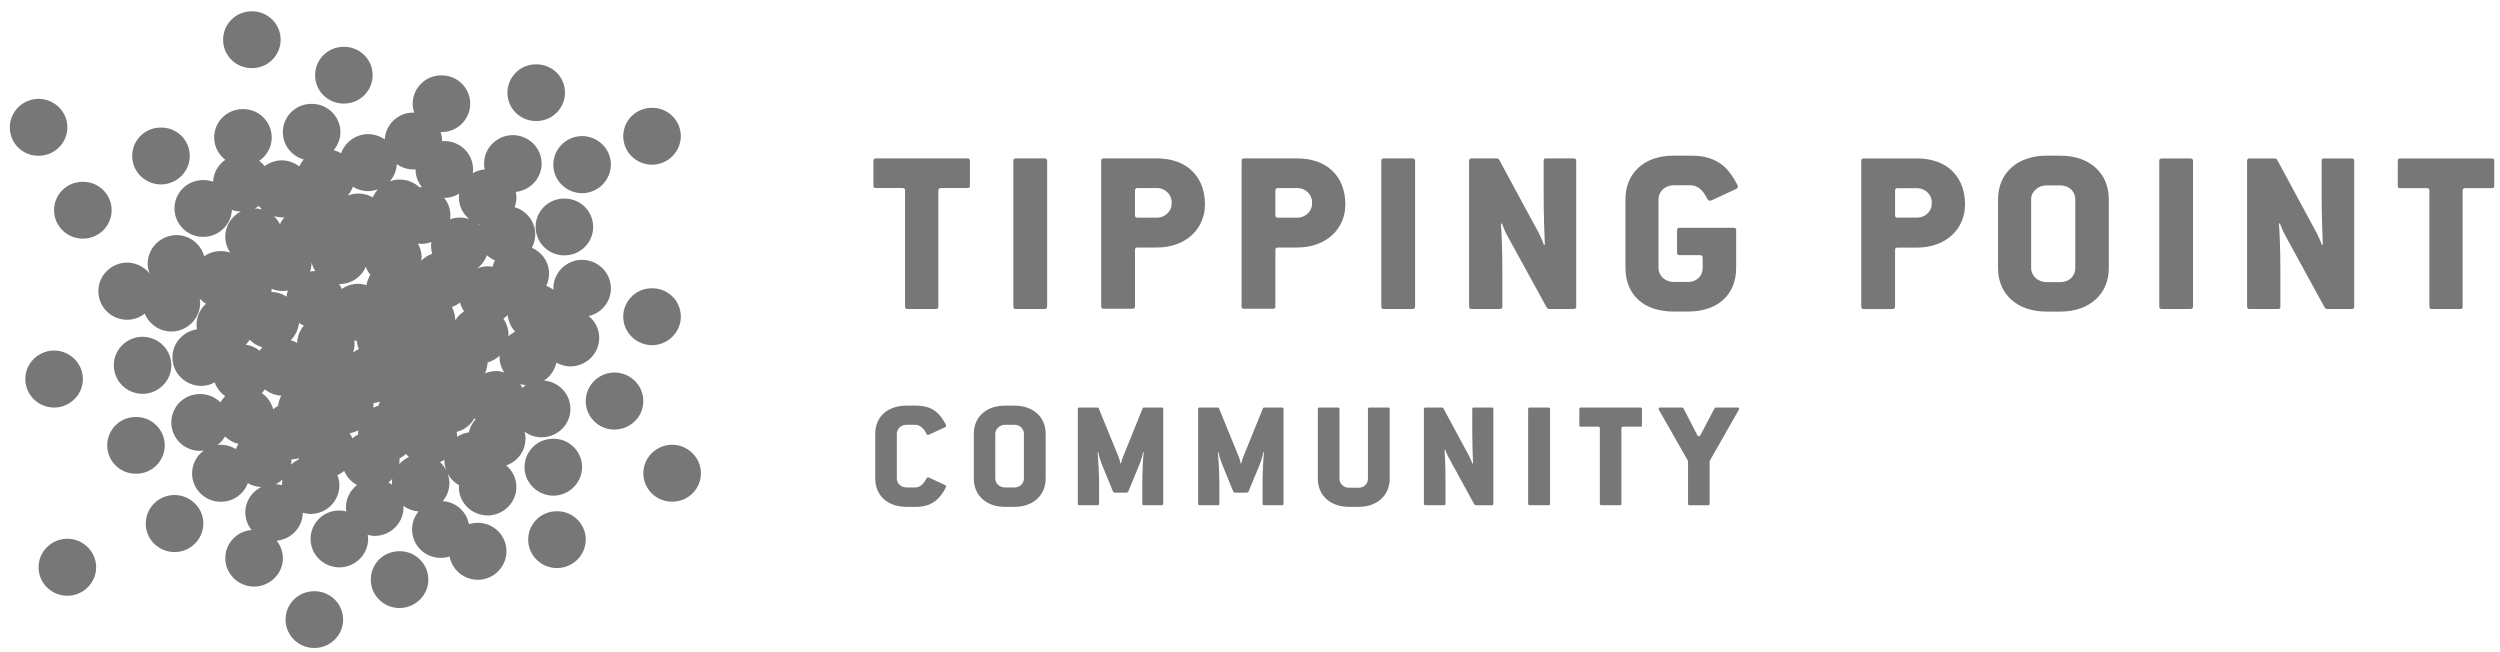 <svg width="161" height="42" viewBox="0 0 161 42" fill="none" xmlns="http://www.w3.org/2000/svg">
<g clip-path="url(#clip0_595_6901)">
<path d="M5.337 24.37C5.311 23.351 4.462 22.557 3.437 22.573C2.413 22.606 1.604 23.448 1.632 24.451C1.654 25.471 2.503 26.264 3.529 26.248C4.551 26.215 5.361 25.373 5.338 24.369L5.337 24.37Z" fill="#777777"/>
<path d="M4.292 34.694C3.268 34.726 2.458 35.564 2.485 36.579C2.508 37.595 3.358 38.384 4.382 38.368C5.405 38.336 6.216 37.498 6.192 36.482C6.167 35.483 5.316 34.677 4.293 34.694H4.292Z" fill="#777777"/>
<path d="M11.195 31.877C10.17 31.91 9.361 32.748 9.387 33.765C9.412 34.782 10.261 35.572 11.286 35.555C12.308 35.524 13.118 34.684 13.095 33.668C13.069 32.667 12.22 31.861 11.195 31.877Z" fill="#777777"/>
<path d="M20.198 38.075C19.173 38.092 18.363 38.928 18.391 39.943C18.414 40.957 19.264 41.761 20.289 41.729C21.312 41.712 22.121 40.86 22.097 39.862C22.072 38.847 21.222 38.042 20.198 38.075Z" fill="#777777"/>
<path d="M3.481 13.578C3.506 14.586 4.355 15.399 5.38 15.367C6.402 15.35 7.212 14.506 7.189 13.497C7.164 12.474 6.315 11.676 5.288 11.709C4.264 11.725 3.455 12.571 3.481 13.578Z" fill="#777777"/>
<path d="M10.41 11.878C11.435 11.845 12.243 11.015 12.221 9.989C12.195 8.98 11.346 8.182 10.32 8.215C9.295 8.231 8.486 9.078 8.514 10.087C8.537 11.097 9.386 11.894 10.41 11.878Z" fill="#777777"/>
<path d="M22.19 6.669C23.213 6.653 24.023 5.804 23.999 4.794C23.974 3.782 23.124 2.984 22.099 3.016C21.074 3.032 20.266 3.881 20.294 4.891C20.316 5.902 21.165 6.701 22.19 6.669Z" fill="#777777"/>
<path d="M42.036 22.229C43.06 22.197 43.868 21.354 43.846 20.349C43.82 19.327 42.972 18.533 41.946 18.565C40.922 18.582 40.113 19.424 40.137 20.43C40.163 21.451 41.011 22.246 42.036 22.229Z" fill="#777777"/>
<path d="M39.53 23.989C38.505 24.022 37.696 24.863 37.723 25.882C37.746 26.886 38.594 27.694 39.619 27.663C40.643 27.63 41.452 26.805 41.429 25.786C41.403 24.767 40.555 23.974 39.529 23.989H39.53Z" fill="#777777"/>
<path d="M35.823 32.924C34.798 32.94 33.99 33.779 34.016 34.795C34.041 35.811 34.889 36.601 35.914 36.585C36.937 36.553 37.746 35.713 37.722 34.698C37.698 33.698 36.848 32.892 35.823 32.924Z" fill="#777777"/>
<path d="M25.686 35.499C24.661 35.515 23.853 36.353 23.88 37.367C23.904 38.382 24.752 39.188 25.777 39.156C26.799 39.123 27.61 38.286 27.585 37.286C27.56 36.272 26.71 35.466 25.685 35.498L25.686 35.499Z" fill="#777777"/>
<path d="M10.609 28.633C10.584 27.63 9.735 26.823 8.711 26.854C7.687 26.871 6.877 27.711 6.905 28.73C6.928 29.732 7.777 30.54 8.803 30.508C9.824 30.492 10.635 29.651 10.61 28.633H10.609Z" fill="#777777"/>
<path d="M9.225 25.364C10.249 25.331 11.059 24.49 11.035 23.485C11.009 22.465 10.16 21.671 9.135 21.688C8.111 21.721 7.303 22.562 7.329 23.566C7.354 24.587 8.2 25.38 9.224 25.364H9.225Z" fill="#777777"/>
<path d="M34.493 14.656C34.518 15.664 35.367 16.477 36.39 16.444C37.413 16.427 38.224 15.583 38.199 14.575C38.174 13.552 37.324 12.755 36.3 12.788C35.276 12.805 34.467 13.649 34.493 14.656Z" fill="#777777"/>
<path d="M35.678 31.922C36.699 31.889 37.51 31.05 37.486 30.032C37.461 29.031 36.613 28.222 35.587 28.255C34.564 28.271 33.754 29.111 33.78 30.129C33.805 31.131 34.653 31.938 35.678 31.923V31.922Z" fill="#777777"/>
<path d="M33.844 28.199C33.841 28.063 33.82 27.931 33.788 27.804C34.107 28.037 34.499 28.176 34.927 28.163C35.95 28.13 36.76 27.306 36.735 26.286C36.712 25.335 35.966 24.59 35.035 24.507C35.438 24.242 35.729 23.831 35.829 23.352C36.11 23.51 36.433 23.603 36.78 23.598C37.804 23.565 38.613 22.723 38.589 21.718C38.575 21.161 38.311 20.678 37.913 20.354C38.749 20.165 39.364 19.412 39.342 18.533C39.317 17.512 38.468 16.716 37.442 16.733C36.417 16.765 35.61 17.609 35.636 18.615C35.636 18.631 35.641 18.646 35.642 18.661C35.5 18.557 35.347 18.468 35.178 18.407C35.313 18.126 35.384 17.809 35.356 17.472C35.297 16.779 34.852 16.218 34.249 15.956C34.392 15.688 34.479 15.383 34.471 15.059C34.451 14.234 33.892 13.565 33.141 13.342C33.22 13.131 33.263 12.903 33.258 12.662C33.256 12.558 33.239 12.459 33.22 12.359C34.171 12.253 34.904 11.449 34.881 10.491C34.856 9.482 34.006 8.684 32.981 8.701C31.955 8.733 31.146 9.579 31.174 10.588C31.176 10.698 31.193 10.803 31.215 10.907C30.933 10.933 30.674 11.02 30.445 11.158C30.458 11.065 30.469 10.973 30.467 10.877C30.442 9.852 29.593 9.055 28.567 9.088C28.533 9.088 28.502 9.097 28.469 9.099C28.469 9.074 28.475 9.052 28.474 9.027C28.47 8.841 28.429 8.666 28.372 8.498C28.406 8.498 28.438 8.506 28.472 8.505C29.496 8.489 30.305 7.641 30.282 6.631C30.257 5.62 29.406 4.822 28.382 4.854C27.358 4.871 26.55 5.719 26.576 6.729C26.58 6.915 26.621 7.091 26.677 7.259C26.643 7.259 26.611 7.251 26.576 7.252C25.6 7.267 24.829 8.037 24.778 8.982C24.464 8.761 24.081 8.63 23.666 8.636C22.873 8.662 22.216 9.175 21.968 9.872C21.823 9.782 21.661 9.717 21.494 9.669C21.767 9.339 21.932 8.921 21.922 8.464C21.896 7.455 21.047 6.656 20.021 6.689C18.996 6.705 18.189 7.552 18.215 8.561C18.234 9.379 18.798 10.05 19.554 10.27C19.441 10.406 19.346 10.555 19.277 10.718C18.952 10.471 18.547 10.319 18.104 10.326C17.705 10.339 17.341 10.478 17.043 10.699C16.945 10.569 16.827 10.457 16.698 10.358C17.194 10.016 17.515 9.447 17.499 8.817C17.474 7.792 16.624 6.993 15.599 7.026C14.577 7.042 13.767 7.889 13.793 8.898C13.807 9.468 14.088 9.965 14.511 10.291C14.051 10.606 13.751 11.122 13.721 11.705C13.51 11.63 13.283 11.589 13.044 11.597C12.02 11.613 11.211 12.458 11.237 13.466C11.262 14.474 12.111 15.287 13.136 15.255C14.114 15.224 14.888 14.462 14.934 13.515C15.114 13.581 15.307 13.616 15.507 13.624C14.899 13.935 14.488 14.566 14.508 15.285C14.517 15.653 14.634 15.989 14.825 16.269C14.622 16.201 14.406 16.163 14.18 16.17C13.795 16.176 13.44 16.299 13.149 16.503C12.931 15.702 12.191 15.126 11.32 15.14C10.295 15.173 9.487 16.016 9.512 17.023C9.518 17.232 9.564 17.428 9.632 17.613C9.283 17.179 8.745 16.902 8.141 16.911C7.116 16.944 6.309 17.787 6.335 18.794C6.359 19.816 7.206 20.611 8.232 20.594C8.646 20.581 9.02 20.431 9.322 20.196C9.602 20.886 10.286 21.362 11.08 21.35C12.103 21.317 12.913 20.473 12.889 19.468C12.887 19.385 12.871 19.306 12.858 19.227C12.977 19.357 13.111 19.47 13.264 19.561C12.883 19.907 12.644 20.402 12.657 20.948C12.659 21.036 12.676 21.12 12.69 21.205C11.775 21.344 11.081 22.126 11.106 23.055C11.131 24.076 11.978 24.869 13.003 24.853C13.302 24.844 13.579 24.759 13.826 24.627C13.956 24.989 14.194 25.295 14.505 25.511C14.383 25.629 14.28 25.764 14.195 25.911C13.848 25.57 13.37 25.361 12.84 25.377C11.816 25.393 11.008 26.234 11.035 27.253C11.057 28.256 11.905 29.064 12.931 29.033C12.998 29.032 13.06 29.018 13.125 29.01C12.655 29.355 12.355 29.911 12.371 30.535C12.396 31.537 13.244 32.344 14.268 32.312C15.052 32.299 15.707 31.802 15.961 31.113C16.214 31.265 16.505 31.352 16.817 31.369C16.2 31.675 15.781 32.311 15.799 33.045C15.809 33.459 15.961 33.832 16.201 34.132C15.234 34.208 14.485 35.012 14.51 35.988C14.535 37.003 15.383 37.793 16.407 37.777C17.432 37.745 18.241 36.907 18.218 35.908C18.207 35.495 18.055 35.122 17.817 34.821C18.758 34.731 19.486 33.964 19.501 33.021C19.675 33.07 19.856 33.103 20.047 33.1C21.072 33.067 21.881 32.228 21.856 31.21C21.851 30.995 21.801 30.793 21.726 30.601C21.887 30.531 22.032 30.435 22.164 30.325C22.326 30.716 22.621 31.035 22.994 31.235C22.549 31.578 22.264 32.116 22.281 32.721C22.283 32.796 22.297 32.865 22.308 32.938C22.147 32.898 21.982 32.872 21.808 32.878C20.785 32.894 19.976 33.733 20.002 34.748C20.026 35.764 20.874 36.554 21.898 36.539C22.923 36.506 23.733 35.667 23.708 34.667C23.706 34.592 23.69 34.521 23.68 34.448C23.839 34.488 24.005 34.516 24.177 34.514C25.201 34.481 26.01 33.642 25.987 32.625C25.987 32.61 25.982 32.594 25.981 32.579C26.256 32.784 26.589 32.911 26.953 32.939C26.646 33.312 26.486 33.801 26.55 34.315C26.676 35.332 27.599 36.041 28.616 35.912C28.733 35.899 28.845 35.873 28.953 35.839C29.134 36.785 30.016 37.434 30.99 37.327C32.005 37.198 32.727 36.279 32.603 35.279C32.476 34.264 31.552 33.554 30.535 33.684C30.418 33.697 30.308 33.722 30.2 33.755C30.039 32.924 29.342 32.324 28.514 32.274C28.787 31.944 28.952 31.526 28.941 31.066C28.935 30.857 28.887 30.659 28.817 30.473C28.983 30.798 29.241 31.065 29.561 31.244C29.558 31.297 29.548 31.349 29.549 31.404C29.573 32.421 30.422 33.213 31.447 33.196C32.468 33.164 33.281 32.324 33.254 31.307C33.242 30.772 32.987 30.297 32.601 29.971C33.338 29.719 33.862 29.023 33.842 28.203L33.844 28.199ZM33.862 24.802C33.783 24.854 33.711 24.913 33.641 24.977C33.601 24.892 33.552 24.813 33.501 24.735C33.617 24.769 33.738 24.791 33.862 24.802ZM15.192 28.921C14.898 28.741 14.552 28.637 14.181 28.642C14.118 28.644 14.059 28.658 13.999 28.665C14.201 28.516 14.368 28.325 14.493 28.108C14.726 28.34 15.023 28.505 15.354 28.585C15.288 28.691 15.235 28.803 15.191 28.921H15.192ZM18.194 14C18.236 13.999 18.276 13.988 18.317 13.984C18.2 14.124 18.1 14.278 18.029 14.448C17.933 14.249 17.804 14.07 17.647 13.919C17.822 13.969 18.003 14.002 18.194 13.999V14ZM16.671 13.262C16.732 13.342 16.797 13.42 16.87 13.49C16.722 13.449 16.567 13.424 16.407 13.421C16.499 13.374 16.588 13.323 16.671 13.262ZM16.719 22.584C16.466 22.383 16.161 22.245 15.825 22.196C15.921 22.1 16.009 21.996 16.082 21.881C16.304 22.11 16.583 22.278 16.898 22.37C16.832 22.436 16.774 22.509 16.719 22.584ZM17.592 26.353C17.479 25.926 17.214 25.56 16.857 25.315C16.931 25.242 16.997 25.163 17.059 25.08C17.352 25.312 17.714 25.457 18.112 25.48C18.006 25.681 17.936 25.902 17.911 26.139C17.796 26.199 17.69 26.271 17.591 26.353H17.592ZM18.157 31.243C18.029 31.208 17.899 31.187 17.763 31.18C17.922 31.101 18.066 30.999 18.194 30.881C18.169 30.997 18.157 31.119 18.156 31.243H18.157ZM18.454 19.102C18.174 18.915 17.839 18.808 17.479 18.799C17.488 18.733 17.494 18.668 17.495 18.601C17.73 18.697 17.987 18.75 18.259 18.742C18.354 18.741 18.445 18.725 18.536 18.709C18.494 18.835 18.468 18.966 18.456 19.102H18.454ZM18.74 29.924C18.764 29.811 18.776 29.693 18.778 29.573C18.795 29.573 18.81 29.577 18.827 29.576C18.968 29.574 19.105 29.553 19.237 29.52C19.245 29.541 19.25 29.561 19.258 29.581C19.064 29.664 18.892 29.784 18.74 29.924ZM19.136 22.08C19.008 22.006 18.869 21.952 18.724 21.91C19.02 21.617 19.209 21.229 19.254 20.799C19.352 20.866 19.458 20.922 19.568 20.969C19.309 21.272 19.151 21.658 19.137 22.079L19.136 22.08ZM20.246 17.456C20.151 17.456 20.059 17.473 19.968 17.488C20.026 17.315 20.061 17.133 20.063 16.943C20.066 16.943 20.07 16.943 20.074 16.942C20.125 17.129 20.204 17.303 20.309 17.461C20.287 17.461 20.267 17.456 20.246 17.456V17.456ZM23.066 27.982C22.93 28.049 22.806 28.133 22.692 28.228C22.645 28.113 22.586 28.004 22.517 27.902C22.716 27.868 22.903 27.803 23.075 27.712C23.069 27.783 23.057 27.853 23.058 27.926C23.058 27.945 23.065 27.963 23.066 27.982ZM22.739 22.704C22.802 22.514 22.84 22.313 22.835 22.103C22.834 22.045 22.821 21.991 22.813 21.934C22.864 21.941 22.917 21.945 22.97 21.947C22.994 22.132 23.038 22.311 23.113 22.474C22.978 22.534 22.855 22.614 22.739 22.704ZM23.601 18.368C23.415 18.31 23.22 18.272 23.013 18.276C22.639 18.289 22.295 18.411 22.009 18.606C21.964 18.494 21.909 18.388 21.844 18.289C21.864 18.289 21.883 18.293 21.901 18.293C22.652 18.281 23.284 17.822 23.561 17.182C23.628 17.372 23.724 17.548 23.848 17.702C23.723 17.903 23.639 18.127 23.601 18.368ZM23.035 12.465C22.809 12.468 22.596 12.518 22.398 12.595C22.539 12.427 22.652 12.236 22.727 12.026C23.024 12.211 23.378 12.317 23.756 12.311C23.96 12.305 24.153 12.259 24.336 12.193C24.2 12.346 24.087 12.519 24.01 12.711C23.723 12.547 23.39 12.453 23.034 12.464L23.035 12.465ZM24.366 26.126C24.253 26.161 24.145 26.206 24.043 26.261C24.049 26.194 24.059 26.128 24.058 26.06C24.058 26.025 24.048 25.993 24.046 25.959C24.195 25.945 24.338 25.913 24.474 25.866C24.432 25.95 24.396 26.036 24.367 26.126H24.366ZM30.882 14.461C30.878 14.472 30.875 14.484 30.872 14.495C30.849 14.473 30.822 14.457 30.797 14.437C30.825 14.446 30.854 14.452 30.882 14.461ZM30.274 17.541C30.265 17.548 30.259 17.554 30.252 17.56C30.252 17.557 30.25 17.553 30.248 17.55C30.256 17.547 30.264 17.544 30.273 17.541H30.274ZM25.246 31.218C25.172 31.164 25.096 31.115 25.014 31.072C25.103 31.003 25.187 30.928 25.262 30.844C25.247 30.947 25.235 31.052 25.238 31.161C25.238 31.181 25.245 31.2 25.246 31.219V31.218ZM25.104 11.677C25.368 11.378 25.531 10.994 25.554 10.569C25.867 10.789 26.25 10.92 26.665 10.914C26.699 10.913 26.731 10.904 26.765 10.901C26.765 10.919 26.76 10.937 26.761 10.956C26.771 11.373 26.927 11.748 27.172 12.05C27.151 12.05 27.131 12.045 27.109 12.046C27.075 12.046 27.043 12.055 27.009 12.058C26.666 11.737 26.199 11.548 25.688 11.564C25.481 11.567 25.288 11.612 25.104 11.678V11.677ZM25.708 29.895C25.723 29.792 25.735 29.689 25.733 29.582C25.733 29.561 25.726 29.541 25.724 29.52C25.881 29.445 26.021 29.347 26.149 29.233C26.207 29.304 26.266 29.373 26.334 29.433C26.092 29.541 25.882 29.701 25.708 29.895ZM27.134 16.788C27.143 16.705 27.156 16.623 27.154 16.537C27.145 16.224 27.054 15.937 26.911 15.683C27.006 15.696 27.102 15.707 27.2 15.704C27.405 15.698 27.597 15.652 27.78 15.586C27.767 15.682 27.756 15.779 27.759 15.878C27.763 16.038 27.794 16.19 27.836 16.339C27.568 16.438 27.326 16.588 27.134 16.788ZM28.338 29.761C28.438 29.717 28.532 29.662 28.622 29.603C28.622 29.635 28.614 29.664 28.615 29.696C28.62 29.905 28.669 30.102 28.74 30.29C28.638 30.09 28.503 29.911 28.338 29.762V29.761ZM28.608 12.742C28.625 12.742 28.641 12.746 28.658 12.746C28.995 12.736 29.305 12.632 29.573 12.47C29.561 12.564 29.549 12.659 29.552 12.758C29.564 13.307 29.827 13.787 30.224 14.114C30.017 14.043 29.797 14.004 29.564 14.011C29.359 14.014 29.168 14.058 28.985 14.122C28.997 14.028 29.01 13.934 29.008 13.836C28.997 13.419 28.846 13.044 28.607 12.743L28.608 12.742ZM29.102 19.77C29.293 19.703 29.468 19.607 29.623 19.485C29.681 19.69 29.768 19.883 29.888 20.052C29.653 20.202 29.457 20.401 29.312 20.636C29.312 20.616 29.317 20.595 29.317 20.575C29.31 20.282 29.229 20.012 29.102 19.77ZM30.189 27.848C29.912 27.888 29.654 27.983 29.432 28.132C29.432 28.1 29.44 28.07 29.439 28.038C29.437 27.961 29.422 27.887 29.41 27.812C29.907 27.689 30.316 27.364 30.559 26.932C30.582 26.958 30.602 26.985 30.626 27.01C30.411 27.242 30.26 27.53 30.189 27.848ZM31.357 16.437C31.508 16.576 31.683 16.687 31.873 16.77C31.805 16.899 31.756 17.036 31.719 17.179C31.601 17.159 31.48 17.147 31.356 17.149C31.14 17.157 30.938 17.206 30.746 17.278C31.025 17.063 31.238 16.773 31.357 16.436V16.437ZM31.907 23.894C31.666 23.901 31.439 23.957 31.23 24.046C31.331 23.83 31.389 23.594 31.398 23.344C31.695 23.26 31.96 23.105 32.177 22.9C32.175 22.946 32.166 22.99 32.167 23.037C32.175 23.385 32.287 23.704 32.466 23.978C32.288 23.926 32.103 23.892 31.907 23.895V23.894ZM32.742 21.662C32.744 21.621 32.752 21.581 32.751 21.539C32.742 21.158 32.617 20.81 32.412 20.524C32.514 20.457 32.61 20.381 32.697 20.296C32.738 20.708 32.911 21.073 33.175 21.358C33.016 21.439 32.87 21.54 32.742 21.662Z" fill="#777777"/>
<path d="M43.239 28.641C42.214 28.674 41.406 29.513 41.432 30.531C41.457 31.532 42.305 32.34 43.33 32.307C44.353 32.29 45.162 31.451 45.14 30.433C45.114 29.432 44.264 28.625 43.239 28.64V28.641Z" fill="#777777"/>
<path d="M42.034 10.608C43.057 10.575 43.868 9.729 43.844 8.719C43.819 7.71 42.969 6.912 41.944 6.944C40.92 6.961 40.111 7.807 40.137 8.817C40.162 9.826 41.009 10.625 42.034 10.608Z" fill="#777777"/>
<path d="M35.635 10.651C35.658 11.66 36.507 12.457 37.533 12.441C38.556 12.408 39.364 11.562 39.342 10.553C39.317 9.545 38.467 8.748 37.441 8.763C36.417 8.796 35.608 9.641 35.635 10.651Z" fill="#777777"/>
<path d="M34.578 7.794C35.601 7.778 36.409 6.93 36.386 5.92C36.361 4.909 35.512 4.111 34.485 4.143C33.46 4.159 32.653 5.007 32.68 6.018C32.703 7.028 33.551 7.828 34.578 7.794Z" fill="#777777"/>
<path d="M16.265 4.387C17.288 4.371 18.098 3.522 18.073 2.51C18.048 1.498 17.199 0.698 16.175 0.729C15.15 0.746 14.34 1.594 14.368 2.607C14.392 3.618 15.241 4.419 16.265 4.386V4.387Z" fill="#777777"/>
<path d="M4.34 8.156C4.314 7.147 3.465 6.348 2.439 6.365C1.415 6.397 0.606 7.244 0.631 8.254C0.654 9.265 1.503 10.062 2.529 10.029C3.553 10.013 4.362 9.166 4.339 8.156H4.34Z" fill="#777777"/>
<path d="M62.325 10.202H56.403C56.311 10.202 56.248 10.251 56.248 10.348V11.978C56.248 12.076 56.31 12.108 56.403 12.108H58.114C58.252 12.108 58.285 12.174 58.285 12.271V19.736C58.285 19.85 58.346 19.899 58.44 19.899H60.289C60.382 19.899 60.429 19.85 60.429 19.736V12.271C60.429 12.173 60.474 12.108 60.613 12.108H62.324C62.416 12.108 62.463 12.076 62.463 11.978V10.348C62.463 10.25 62.4 10.202 62.324 10.202H62.325Z" fill="#777777"/>
<path d="M67.265 10.202H65.416C65.324 10.202 65.26 10.251 65.26 10.348V19.737C65.26 19.851 65.324 19.9 65.416 19.9H67.265C67.374 19.9 67.436 19.851 67.436 19.737V10.348C67.436 10.25 67.357 10.202 67.265 10.202Z" fill="#777777"/>
<path d="M74.507 10.202H71.072C70.978 10.202 70.916 10.251 70.916 10.349V19.737C70.916 19.851 70.979 19.884 71.072 19.884H72.938C73.03 19.884 73.093 19.851 73.093 19.737V16.085C73.093 15.988 73.14 15.939 73.264 15.939H74.507C76.371 15.939 77.6 14.733 77.6 13.168C77.6 11.343 76.402 10.201 74.507 10.201L74.507 10.202ZM75.454 13.136C75.454 13.593 75.036 14.017 74.507 14.017H73.263C73.14 14.017 73.092 13.967 73.092 13.87V12.273C73.092 12.175 73.139 12.11 73.263 12.11H74.507C75.035 12.11 75.454 12.534 75.454 13.007V13.137V13.136Z" fill="#777777"/>
<path d="M86.641 13.169C86.641 11.344 85.444 10.202 83.548 10.202H80.114C80.022 10.202 79.959 10.251 79.959 10.348V19.737C79.959 19.851 80.022 19.884 80.114 19.884H81.98C82.072 19.884 82.135 19.851 82.135 19.737V16.085C82.135 15.988 82.182 15.939 82.306 15.939H83.549C85.413 15.939 86.641 14.733 86.641 13.168L86.641 13.169ZM84.496 13.136C84.496 13.593 84.077 14.017 83.548 14.017H82.305C82.182 14.017 82.134 13.967 82.134 13.87V12.273C82.134 12.175 82.181 12.11 82.305 12.11H83.548C84.077 12.11 84.496 12.534 84.496 13.007V13.137V13.136Z" fill="#777777"/>
<path d="M90.96 10.202H89.111C89.019 10.202 88.955 10.251 88.955 10.348V19.737C88.955 19.851 89.019 19.9 89.111 19.9H90.96C91.069 19.9 91.132 19.851 91.132 19.737V10.348C91.132 10.25 91.054 10.202 90.96 10.202Z" fill="#777777"/>
<path d="M101.353 10.202H99.552C99.443 10.202 99.412 10.251 99.412 10.349V12.532C99.412 13.836 99.458 15.141 99.489 15.759L99.426 15.775C99.38 15.613 99.226 15.254 99.101 15.01L96.552 10.299C96.52 10.233 96.459 10.201 96.38 10.201H94.764C94.672 10.201 94.609 10.25 94.609 10.348V19.736C94.609 19.85 94.672 19.899 94.764 19.899H96.597C96.708 19.899 96.753 19.85 96.753 19.736V17.584C96.753 16.15 96.707 14.96 96.659 14.406L96.722 14.389C96.784 14.568 96.925 14.91 97.05 15.139L99.597 19.783C99.628 19.849 99.706 19.898 99.769 19.898H101.353C101.461 19.898 101.509 19.849 101.509 19.735V10.347C101.509 10.248 101.446 10.2 101.353 10.2V10.202Z" fill="#777777"/>
<path d="M107.787 20.065H108.702C110.63 20.065 111.809 18.973 111.809 17.261V14.816C111.809 14.718 111.764 14.67 111.654 14.67H108.158C108.064 14.67 108.003 14.719 108.003 14.816V16.284C108.003 16.397 108.064 16.43 108.158 16.43H109.479C109.588 16.43 109.651 16.479 109.651 16.593V17.261C109.651 17.783 109.264 18.158 108.702 18.158H107.787C107.242 18.158 106.808 17.767 106.808 17.261V12.827C106.808 12.338 107.228 11.931 107.787 11.931H108.86C109.296 11.931 109.668 12.208 109.963 12.827C110.01 12.909 110.103 12.957 110.211 12.909L111.827 12.159C111.937 12.11 111.937 12.012 111.89 11.914C111.641 11.425 111.361 11.018 111.02 10.708C110.506 10.268 109.854 10.023 108.921 10.023H107.787C105.859 10.023 104.68 11.165 104.68 12.827V17.261C104.68 18.956 105.828 20.065 107.787 20.065Z" fill="#777777"/>
<path d="M123.455 10.204H120.022C119.927 10.204 119.865 10.252 119.865 10.366V19.74C119.865 19.854 119.927 19.902 120.022 19.902H121.887C121.979 19.902 122.042 19.853 122.042 19.74V16.091C122.042 15.994 122.088 15.945 122.213 15.945H123.455C125.319 15.945 126.548 14.745 126.548 13.172C126.548 11.339 125.35 10.204 123.455 10.204ZM124.404 13.139C124.404 13.609 123.984 14.015 123.456 14.015H122.214C122.09 14.015 122.043 13.966 122.043 13.869V12.28C122.043 12.167 122.089 12.118 122.214 12.118H123.456C123.985 12.118 124.404 12.54 124.404 13.01V13.14V13.139Z" fill="#777777"/>
<path d="M132.7 10.026H131.783C129.902 10.026 128.674 11.162 128.674 12.832V17.276C128.674 18.931 129.886 20.066 131.783 20.066H132.7C134.564 20.066 135.807 18.931 135.807 17.276V12.832C135.807 11.145 134.564 10.026 132.7 10.026ZM133.649 17.276C133.649 17.763 133.26 18.168 132.701 18.168H131.784C131.238 18.168 130.805 17.746 130.805 17.276V12.832C130.805 12.346 131.257 11.94 131.784 11.94H132.701C133.245 11.94 133.649 12.329 133.649 12.832V17.276Z" fill="#777777"/>
<path d="M141.06 10.204H139.212C139.119 10.204 139.057 10.252 139.057 10.35V19.739C139.057 19.853 139.119 19.901 139.212 19.901H141.06C141.169 19.901 141.231 19.852 141.231 19.739V10.35C141.231 10.252 141.153 10.204 141.06 10.204Z" fill="#777777"/>
<path d="M151.455 10.204H149.655C149.545 10.204 149.514 10.252 149.514 10.35V12.539C149.514 13.836 149.562 15.134 149.591 15.751L149.53 15.767C149.482 15.622 149.327 15.264 149.202 15.021L146.655 10.301C146.622 10.237 146.562 10.204 146.483 10.204H144.868C144.775 10.204 144.713 10.252 144.713 10.35V19.739C144.713 19.853 144.775 19.901 144.868 19.901H146.703C146.811 19.901 146.857 19.852 146.857 19.739V17.582C146.857 16.155 146.811 14.954 146.764 14.403L146.826 14.387C146.888 14.565 147.028 14.906 147.153 15.133L149.7 19.787C149.732 19.852 149.809 19.901 149.871 19.901H151.455C151.565 19.901 151.612 19.852 151.612 19.739V10.35C151.612 10.252 151.549 10.204 151.455 10.204Z" fill="#777777"/>
<path d="M160.49 10.204H154.57C154.478 10.204 154.416 10.252 154.416 10.35V11.971C154.416 12.085 154.478 12.116 154.57 12.116H156.281C156.42 12.116 156.452 12.165 156.452 12.278V19.738C156.452 19.852 156.513 19.9 156.606 19.9H158.456C158.548 19.9 158.594 19.851 158.594 19.738V12.278C158.594 12.165 158.641 12.116 158.782 12.116H160.49C160.583 12.116 160.63 12.084 160.63 11.971V10.35C160.63 10.252 160.568 10.204 160.49 10.204Z" fill="#777777"/>
<path d="M58.392 27.356H58.935C59.216 27.356 59.47 27.539 59.661 27.935C59.69 27.997 59.75 28.026 59.821 27.997L60.869 27.509C60.94 27.479 60.94 27.403 60.909 27.341C60.77 27.082 60.628 26.854 60.446 26.671C60.105 26.305 59.639 26.122 58.974 26.122H58.391C57.141 26.122 56.365 26.853 56.365 27.935V30.815C56.365 31.897 57.141 32.643 58.391 32.643H58.974C59.55 32.643 59.971 32.491 60.295 32.216C60.538 32.003 60.74 31.744 60.909 31.393C60.94 31.332 60.94 31.287 60.869 31.241L59.821 30.753C59.75 30.723 59.69 30.753 59.661 30.814C59.469 31.21 59.216 31.393 58.935 31.393H58.392C58.029 31.393 57.756 31.134 57.756 30.814V27.934C57.756 27.614 58.028 27.355 58.392 27.355V27.356Z" fill="#777777"/>
<path d="M65.324 26.122H64.729C63.509 26.122 62.713 26.853 62.713 27.935V30.815C62.713 31.897 63.5 32.643 64.729 32.643H65.324C66.534 32.643 67.341 31.897 67.341 30.815V27.935C67.341 26.853 66.534 26.122 65.324 26.122ZM65.939 30.815C65.939 31.135 65.687 31.394 65.324 31.394H64.729C64.377 31.394 64.096 31.135 64.096 30.815V27.935C64.096 27.63 64.386 27.356 64.729 27.356H65.324C65.677 27.356 65.939 27.615 65.939 27.935V30.815Z" fill="#777777"/>
<path d="M74.814 26.244H73.675C73.634 26.244 73.605 26.259 73.584 26.306L72.325 29.414C72.265 29.551 72.203 29.764 72.194 29.84H72.154C72.143 29.765 72.091 29.551 72.032 29.414L70.762 26.306C70.742 26.259 70.7 26.244 70.66 26.244H69.51C69.451 26.244 69.412 26.275 69.412 26.351V32.429C69.412 32.505 69.452 32.536 69.51 32.536H70.682C70.753 32.536 70.782 32.505 70.782 32.429V31.256C70.782 30.388 70.72 29.489 70.682 29.123H70.72C70.771 29.366 70.862 29.672 70.983 29.961L71.668 31.637C71.689 31.698 71.749 31.728 71.799 31.728H72.534C72.585 31.728 72.645 31.698 72.666 31.637L73.36 29.961C73.471 29.702 73.573 29.337 73.613 29.123H73.653C73.602 29.595 73.564 30.418 73.564 31.272V32.429C73.564 32.505 73.583 32.536 73.653 32.536H74.812C74.872 32.536 74.914 32.505 74.914 32.429V26.351C74.914 26.274 74.872 26.244 74.812 26.244H74.814Z" fill="#777777"/>
<path d="M82.558 26.244H81.42C81.379 26.244 81.349 26.259 81.329 26.306L80.07 29.414C80.01 29.551 79.949 29.764 79.939 29.84H79.899C79.888 29.765 79.838 29.551 79.778 29.414L78.508 26.306C78.488 26.259 78.448 26.244 78.406 26.244H77.258C77.198 26.244 77.158 26.275 77.158 26.351V32.429C77.158 32.505 77.198 32.536 77.258 32.536H78.428C78.499 32.536 78.528 32.505 78.528 32.429V31.256C78.528 30.388 78.468 29.489 78.428 29.123H78.468C78.519 29.366 78.608 29.672 78.73 29.961L79.415 31.637C79.434 31.698 79.496 31.728 79.547 31.728H80.281C80.332 31.728 80.392 31.698 80.414 31.637L81.108 29.961C81.218 29.702 81.32 29.337 81.36 29.123H81.4C81.35 29.595 81.309 30.418 81.309 31.272V32.429C81.309 32.505 81.329 32.536 81.4 32.536H82.559C82.621 32.536 82.661 32.505 82.661 32.429V26.351C82.661 26.274 82.621 26.244 82.559 26.244H82.558Z" fill="#777777"/>
<path d="M89.404 26.244H88.196C88.134 26.244 88.095 26.275 88.095 26.351V30.83C88.095 31.151 87.853 31.41 87.49 31.41H86.887C86.512 31.41 86.262 31.136 86.262 30.83V26.351C86.262 26.274 86.221 26.244 86.161 26.244H84.973C84.901 26.244 84.869 26.275 84.869 26.351V30.83C84.869 31.897 85.657 32.643 86.887 32.643H87.49C88.7 32.643 89.495 31.897 89.495 30.83V26.351C89.495 26.274 89.474 26.244 89.404 26.244Z" fill="#777777"/>
<path d="M96.073 26.244H94.904C94.834 26.244 94.813 26.275 94.813 26.351V27.767C94.813 28.606 94.844 29.443 94.864 29.839L94.822 29.855C94.793 29.764 94.692 29.52 94.611 29.367L92.959 26.306C92.939 26.259 92.899 26.244 92.848 26.244H91.801C91.741 26.244 91.699 26.275 91.699 26.351V32.429C91.699 32.505 91.741 32.536 91.801 32.536H92.99C93.059 32.536 93.09 32.505 93.09 32.429V31.028C93.09 30.098 93.059 29.321 93.03 28.971L93.07 28.956C93.111 29.078 93.202 29.291 93.282 29.443L94.934 32.46C94.956 32.506 95.005 32.537 95.045 32.537H96.073C96.143 32.537 96.174 32.506 96.174 32.431V26.352C96.174 26.275 96.133 26.245 96.073 26.245V26.244Z" fill="#777777"/>
<path d="M99.711 26.244H98.512C98.452 26.244 98.412 26.275 98.412 26.351V32.429C98.412 32.505 98.452 32.536 98.512 32.536H99.711C99.782 32.536 99.824 32.505 99.824 32.429V26.351C99.824 26.274 99.773 26.244 99.711 26.244Z" fill="#777777"/>
<path d="M105.649 26.244H101.809C101.749 26.244 101.709 26.275 101.709 26.351V27.387C101.709 27.463 101.749 27.478 101.809 27.478H102.918C103.009 27.478 103.029 27.524 103.029 27.584V32.429C103.029 32.505 103.069 32.536 103.13 32.536H104.328C104.388 32.536 104.419 32.505 104.419 32.429V27.584C104.419 27.524 104.45 27.478 104.539 27.478H105.649C105.708 27.478 105.741 27.462 105.741 27.387V26.351C105.741 26.274 105.698 26.244 105.649 26.244Z" fill="#777777"/>
<path d="M111.897 26.244H110.526C110.476 26.244 110.436 26.259 110.404 26.32L109.506 28.026C109.459 28.118 109.356 28.118 109.305 28.026L108.429 26.32C108.398 26.259 108.357 26.244 108.297 26.244H106.917C106.826 26.244 106.786 26.32 106.837 26.397L108.71 29.688V32.431C108.71 32.506 108.741 32.537 108.811 32.537H110.01C110.081 32.537 110.101 32.506 110.101 32.431V29.688L111.976 26.397C112.026 26.306 111.995 26.244 111.896 26.244H111.897Z" fill="#777777"/>
</g>
<defs>
<clipPath id="clip0_595_6901">
<rect width="160" height="41" fill="white" transform="translate(0.631 0.729)"/>
</clipPath>
</defs>
</svg>
